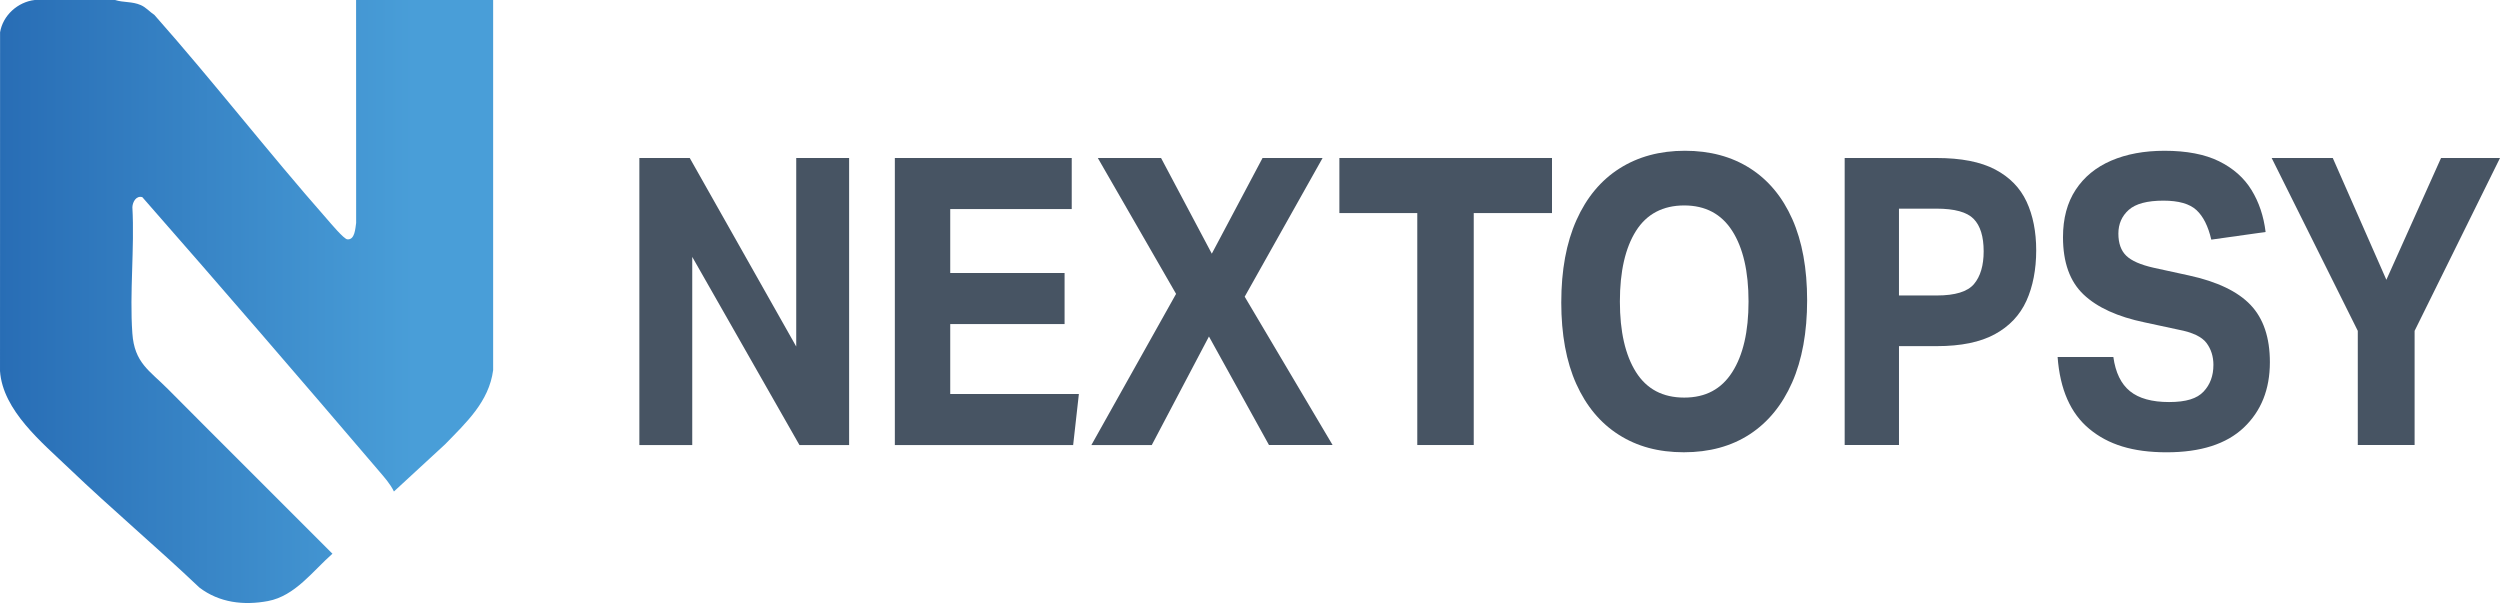 <?xml version="1.0" encoding="UTF-8"?>
<svg id="Laag_2" data-name="Laag 2" xmlns="http://www.w3.org/2000/svg" xmlns:xlink="http://www.w3.org/1999/xlink" viewBox="0 0 2149.89 518.57">
  <defs>
    <style>
      .cls-1 {
        fill: #475463;
      }

      .cls-2 {
        fill: url(#Naamloos_verloop_10);
      }
    </style>
    <linearGradient id="Naamloos_verloop_10" data-name="Naamloos verloop 10" x1="0" y1="259.29" x2="424.08" y2="259.29" gradientUnits="userSpaceOnUse">
      <stop offset="0" stop-color="#286db5"/>
      <stop offset=".84" stop-color="#499ed8"/>
    </linearGradient>
  </defs>
  <g id="Laag_1-2" data-name="Laag 1">
    <path class="cls-2" d="M98.95,0c7.29,2.34,14.61,1.11,22.07,4.35,4.64,2.02,7.66,5.8,11.79,8.53,50.73,57.3,97.79,118.01,148.33,175.44,3,3.41,14.53,17.27,17.59,17.52,6.5.54,6.8-9.38,7.54-14.11l-.05-191.74h117.86v318.35c-3.61,27.19-23.27,45.14-41.28,63.71l-44.04,40.61c-3.13-6.54-8.23-12.19-12.87-17.63-67.33-78.89-135.16-157.61-203.51-235.5-5.24-1.47-8.29,4-8.54,8.58,1.95,35.42-2.48,73.35-.03,108.47,1.78,25.56,14.7,31.99,30.58,47.99,47.01,47.36,94.43,94.31,141.5,141.6-16.92,14.85-32.09,36.32-55.45,40.71-20.78,3.9-41.85,1.46-58.97-11.62-36.6-34.75-75.36-67.35-111.81-102.23-23.42-22.41-57.26-49.89-59.65-83.95L.06,27.77C2.48,13.15,15.35,1.66,29.86,0h69.09Z"/>
    <g>
      <path class="cls-1" d="M549.82,135.87h43.33l91.57,162.14v-162.14h45.48v246.84h-42.71l-92.19-161.79v161.79h-45.48v-246.84Z"/>
      <path class="cls-1" d="M769.53,135.87h152.11v43.91h-104.48v54.97h98.33v43.91h-98.33v60.15h110.63l-4.92,43.91h-153.34v-246.84Z"/>
      <path class="cls-1" d="M990.47,382.71h-51.93l72.83-129.99-67.3-116.85h54.39l43.64,82.28,43.64-82.28h51.63l-66.99,119.27,75.6,127.57h-54.7l-51.63-93.34-49.17,93.34Z"/>
      <path class="cls-1" d="M1218.8,183.23h-66.99v-47.36h182.84v47.36h-67.3v199.47h-48.55v-199.47Z"/>
      <path class="cls-1" d="M1342.63,259.98c0-27.66,4.35-51.22,13.06-70.7,8.71-19.47,21.05-34.28,37.03-44.42,15.98-10.14,34.72-15.21,56.24-15.21s40.15,5.01,55.93,15.04c15.77,10.03,27.91,24.61,36.41,43.73,8.5,19.13,12.75,42.41,12.75,69.83s-4.3,51.23-12.91,70.7c-8.6,19.48-20.79,34.34-36.57,44.6-15.78,10.25-34.62,15.38-56.54,15.38s-40.16-5.01-55.93-15.04c-15.78-10.03-27.96-24.6-36.57-43.73-8.6-19.13-12.91-42.52-12.91-70.18ZM1393.03,259.29c0,25.81,4.61,46.04,13.83,60.67,9.22,14.64,23.05,21.95,41.49,21.95s32.01-7.31,41.33-21.95c9.32-14.63,13.98-34.86,13.98-60.67s-4.66-46.03-13.98-60.67c-9.33-14.63-23.1-21.95-41.33-21.95s-32.27,7.32-41.49,21.95c-9.22,14.64-13.83,34.86-13.83,60.67Z"/>
      <path class="cls-1" d="M1586.32,135.87h78.98c21.1,0,37.9,3.28,50.4,9.85,12.49,6.57,21.51,15.79,27.04,27.66,5.53,11.87,8.3,25.87,8.3,42s-2.82,31.06-8.45,43.39c-5.64,12.33-14.7,21.9-27.2,28.69-12.5,6.8-29.09,10.2-49.78,10.2h-32.57v85.04h-46.71v-246.84ZM1705.86,216.07c0-12.67-2.87-21.95-8.6-27.83-5.74-5.88-16.39-8.81-31.96-8.81h-32.27v74.67h32.57c15.77,0,26.43-3.28,31.96-9.85s8.3-15.96,8.3-28.18Z"/>
      <path class="cls-1" d="M1903.45,313.91c0-7.37-2-13.71-5.99-19.01-3.99-5.3-12.04-9.1-24.12-11.41l-28.89-6.22c-23.35-4.84-40.92-12.84-52.7-24.03-11.78-11.18-17.67-27.6-17.67-49.26,0-16.13,3.63-29.73,10.91-40.79,7.27-11.06,17.46-19.41,30.58-25.06,13.11-5.64,28.37-8.47,45.79-8.47,19.05,0,34.67,3,46.86,8.99,12.19,6,21.51,14.23,27.96,24.72,6.45,10.49,10.49,22.53,12.14,36.13l-46.71,6.57c-2.67-11.52-6.91-19.99-12.75-25.41-5.84-5.41-15.32-8.12-28.43-8.12-13.93,0-23.87,2.65-29.81,7.95-5.94,5.3-8.91,12.1-8.91,20.4s2.25,14.64,6.76,19.01c4.5,4.38,12.39,7.84,23.66,10.37l30.12,6.57c24.38,5.31,42.1,13.77,53.16,25.41,11.06,11.64,16.59,28.06,16.59,49.26,0,23.28-7.48,42-22.43,56.18-14.96,14.17-37.08,21.26-66.38,21.26s-50.19-6.68-66.38-20.05c-16.19-13.36-25.3-33.99-27.35-61.88h47.94c1.84,13.37,6.61,23.16,14.29,29.39,7.68,6.22,18.9,9.33,33.65,9.33s24.02-2.99,29.65-8.99c5.63-5.99,8.45-13.6,8.45-22.82Z"/>
      <path class="cls-1" d="M2027.59,284.52l-74.06-148.65h52.55l46.09,104.75,47.02-104.75h50.7l-73.44,148.65v98.18h-48.86v-98.18Z"/>
    </g>
  </g>
</svg>